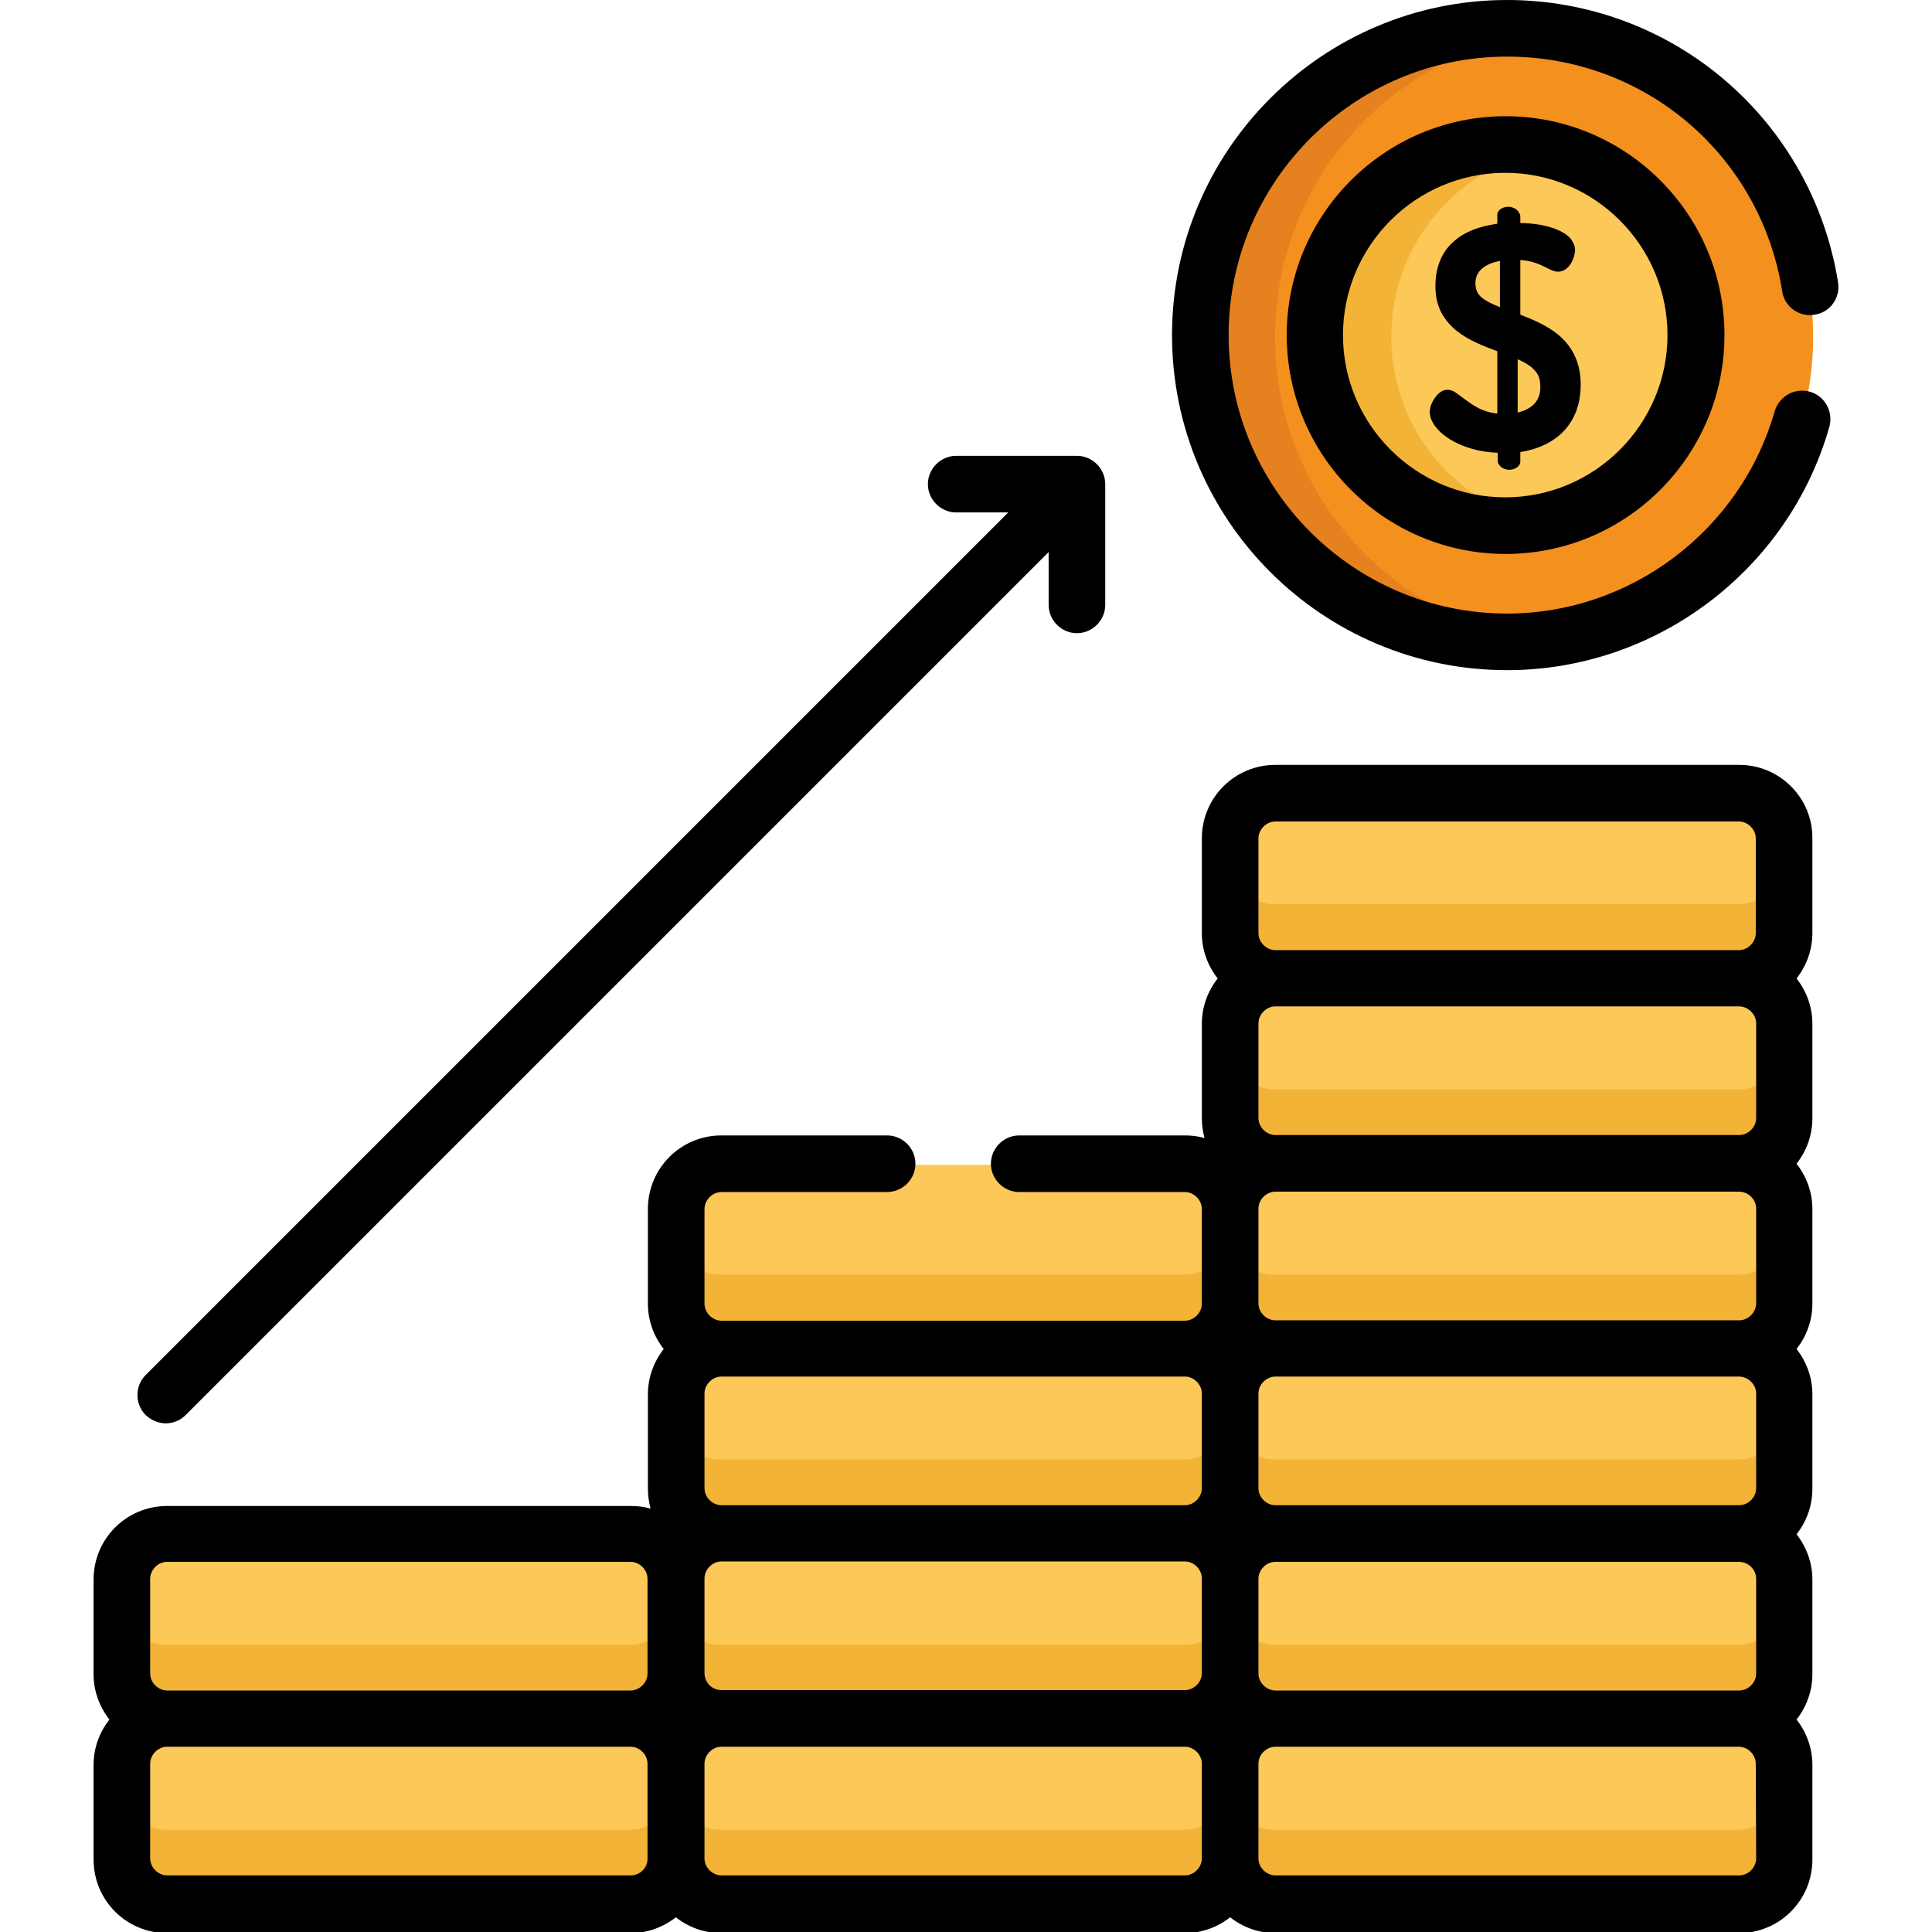 <?xml version="1.0" encoding="UTF-8"?> <svg xmlns="http://www.w3.org/2000/svg" id="Capa_1" x="0" y="0" viewBox="0 0 512 512" xml:space="preserve"><style>.st0{fill:#fcc857}.st1{fill:#f2b337}</style><path class="st0" d="M460.6 259.7H337.8c-6.6 0-12-5.4-12-12v-25.1c0-6.6 5.4-12 12-12h122.8c6.6 0 12 5.4 12 12v25.1c0 6.6-5.4 12-12 12z"></path><path class="st1" d="M460.6 239.6H337.8c-6.6 0-12-5.4-12-12v20.1c0 6.6 5.4 12 12 12h122.8c6.6 0 12-5.4 12-12v-20.1c0 6.6-5.4 12-12 12z"></path><circle cx="399.2" cy="89.3" r="81.3" fill="#f4901e"></circle><path d="M337.9 89.3c0-41.5 31.1-75.7 71.3-80.6-3.3-.4-6.6-.6-10-.6-44.9 0-81.3 36.4-81.3 81.3s36.4 81.3 81.3 81.3c3.4 0 6.7-.2 10-.6-40.2-5.1-71.3-39.3-71.3-80.8z" fill="#e5811f"></path><circle class="st0" cx="399.2" cy="89.3" r="50.5"></circle><path class="st1" d="M368.7 89.3c0-24.5 17.4-44.9 40.5-49.5-3.2-.6-6.6-1-10-1-27.9 0-50.5 22.6-50.5 50.5s22.6 50.5 50.5 50.5c3.4 0 6.8-.3 10-1-23.1-4.6-40.5-25.1-40.5-49.5z"></path><path class="st0" d="M460.6 308.8H337.8c-6.6 0-12-5.4-12-12v-25.1c0-6.6 5.4-12 12-12h122.8c6.6 0 12 5.4 12 12v25.1c0 6.6-5.4 12-12 12z"></path><path class="st1" d="M460.6 288.7H337.8c-6.6 0-12-5.4-12-12v20.1c0 6.6 5.4 12 12 12h122.8c6.6 0 12-5.4 12-12v-20.1c0 6.6-5.4 12-12 12z"></path><path class="st0" d="M460.6 357.8H337.8c-6.6 0-12-5.4-12-12v-25.1c0-6.6 5.4-12 12-12h122.8c6.6 0 12 5.4 12 12v25.1c0 6.6-5.4 12-12 12z"></path><path class="st1" d="M460.6 337.8H337.8c-6.6 0-12-5.4-12-12v20.1c0 6.6 5.4 12 12 12h122.8c6.6 0 12-5.4 12-12v-20.1c0 6.6-5.4 12-12 12z"></path><path class="st0" d="M460.6 406.9H337.8c-6.6 0-12-5.4-12-12v-25.1c0-6.6 5.4-12 12-12h122.8c6.6 0 12 5.4 12 12v25.1c0 6.6-5.4 12-12 12z"></path><path class="st1" d="M460.6 386.8H337.8c-6.6 0-12-5.4-12-12v20.1c0 6.6 5.4 12 12 12h122.8c6.6 0 12-5.4 12-12v-20.1c0 6.6-5.4 12-12 12z"></path><path class="st0" d="M460.6 455.9H337.8c-6.6 0-12-5.4-12-12v-25.1c0-6.6 5.4-12 12-12h122.8c6.6 0 12 5.4 12 12v25.1c0 6.6-5.4 12-12 12z"></path><path class="st1" d="M460.6 435.9H337.8c-6.6 0-12-5.4-12-12V444c0 6.6 5.4 12 12 12h122.8c6.6 0 12-5.4 12-12v-20.1c0 6.6-5.4 12-12 12z"></path><path class="st0" d="M460.6 505H337.8c-6.6 0-12-5.4-12-12v-25.1c0-6.6 5.4-12 12-12h122.8c6.6 0 12 5.4 12 12V493c0 6.6-5.4 12-12 12z"></path><path class="st1" d="M460.6 484.9H337.8c-6.6 0-12-5.4-12-12V493c0 6.6 5.4 12 12 12h122.8c6.6 0 12-5.4 12-12v-20.1c0 6.6-5.4 12-12 12z"></path><path class="st0" d="M313.8 357.8H190.9c-6.6 0-12-5.4-12-12v-25.1c0-6.6 5.4-12 12-12h122.8c6.6 0 12 5.4 12 12v25.1c.1 6.6-5.3 12-11.9 12z"></path><path class="st1" d="M313.8 337.8H190.9c-6.6 0-12-5.4-12-12v20.1c0 6.6 5.4 12 12 12h122.8c6.6 0 12-5.4 12-12v-20.1c.1 6.6-5.3 12-11.9 12z"></path><path class="st0" d="M313.8 406.9H190.9c-6.6 0-12-5.4-12-12v-25.1c0-6.6 5.4-12 12-12h122.8c6.6 0 12 5.4 12 12v25.1c.1 6.6-5.3 12-11.9 12z"></path><path class="st1" d="M313.8 386.8H190.9c-6.6 0-12-5.4-12-12v20.1c0 6.6 5.4 12 12 12h122.8c6.6 0 12-5.4 12-12v-20.1c.1 6.6-5.3 12-11.9 12z"></path><path class="st0" d="M313.8 455.9H190.9c-6.6 0-12-5.4-12-12v-25.1c0-6.6 5.4-12 12-12h122.8c6.6 0 12 5.4 12 12v25.1c.1 6.6-5.3 12-11.9 12z"></path><path class="st1" d="M313.8 435.9H190.9c-6.6 0-12-5.4-12-12V444c0 6.6 5.4 12 12 12h122.8c6.6 0 12-5.4 12-12v-20.1c.1 6.6-5.3 12-11.9 12z"></path><path class="st0" d="M313.8 505H190.9c-6.6 0-12-5.4-12-12v-25.1c0-6.6 5.4-12 12-12h122.8c6.6 0 12 5.4 12 12V493c.1 6.6-5.3 12-11.9 12z"></path><path class="st1" d="M313.8 484.9H190.9c-6.6 0-12-5.4-12-12V493c0 6.6 5.4 12 12 12h122.8c6.6 0 12-5.4 12-12v-20.1c.1 6.6-5.3 12-11.9 12z"></path><path class="st0" d="M166.9 455.9H44.1c-6.6 0-12-5.4-12-12v-25.1c0-6.6 5.4-12 12-12h122.8c6.6 0 12 5.4 12 12v25.1c0 6.6-5.4 12-12 12z"></path><path class="st1" d="M166.9 435.9H44.1c-6.6 0-12-5.4-12-12V444c0 6.6 5.4 12 12 12h122.8c6.6 0 12-5.4 12-12v-20.1c0 6.6-5.4 12-12 12z"></path><path class="st0" d="M166.9 505H44.1c-6.6 0-12-5.4-12-12v-25.1c0-6.6 5.4-12 12-12h122.8c6.6 0 12 5.4 12 12V493c0 6.6-5.4 12-12 12z"></path><path class="st1" d="M166.9 484.9H44.1c-6.6 0-12-5.4-12-12V493c0 6.6 5.4 12 12 12h122.8c6.6 0 12-5.4 12-12v-20.1c0 6.6-5.4 12-12 12z"></path><path d="M397.1 120c-10.2-.3-17.9-5.7-17.9-10.5 0-2.4 2.1-5.9 4.7-5.9 3.2 0 5.7 5.5 13.2 6.3V93.2c-7.7-2.9-16.4-6.2-16.4-17 0-10.7 7.9-15.4 16.4-16.5v-2.4c0-1.1 1.3-2.1 2.9-2.1 1.4 0 2.9 1 2.9 2.1v2.2c5.5.2 14.5 1.8 14.5 6.7 0 1.9-1.4 5.8-4.5 5.8-2.4 0-4.3-2.7-10-3.1v14.9c7.5 2.8 16 6.6 16 18.1 0 10.4-6.5 16.4-16 17.9v2.6c0 1.1-1.4 2.1-2.9 2.1-1.6 0-2.9-1-2.9-2.1V120zm.7-38.1V69.1c-4.2.7-6.8 2.7-6.8 5.9 0 3.8 2.9 5.4 6.8 6.9zm4.4 13.3v14.7c3.7-.8 6.3-3 6.3-6.9 0-4.2-2.7-6.2-6.3-7.8zM460.9 202.7H338c-10.8 0-19.5 8.7-19.5 19.5v25.1c0 4.5 1.6 8.7 4.2 12-2.6 3.3-4.2 7.5-4.2 12v25.1c0 1.8.3 3.6.7 5.2-1.7-.5-3.4-.7-5.2-.7h-43.9c-4.1 0-7.5 3.4-7.5 7.5s3.4 7.5 7.5 7.5H314c2.4 0 4.5 2.1 4.5 4.5v25.1c0 2.4-2.1 4.5-4.5 4.5H191.2c-2.4 0-4.5-2.1-4.5-4.5v-25.1c0-2.4 2.1-4.5 4.5-4.5h43.9c4.1 0 7.5-3.4 7.5-7.5s-3.4-7.5-7.5-7.5h-43.9c-10.8 0-19.5 8.7-19.5 19.5v25.1c0 4.5 1.6 8.7 4.2 12-2.6 3.3-4.2 7.5-4.2 12v25.1c0 1.8.3 3.6.7 5.2-1.7-.5-3.4-.7-5.2-.7H44.3c-10.8 0-19.5 8.7-19.5 19.5v25.1c0 4.5 1.6 8.7 4.2 12-2.6 3.3-4.2 7.5-4.2 12v25.1c0 10.8 8.7 19.5 19.5 19.5h122.8c4.5 0 8.7-1.6 12-4.2 3.3 2.6 7.5 4.2 12 4.2H314c4.5 0 8.7-1.6 12-4.2 3.3 2.6 7.5 4.2 12 4.2h122.8c10.8 0 19.5-8.7 19.5-19.5v-25.1c0-4.5-1.6-8.7-4.2-12 2.6-3.3 4.2-7.5 4.2-12v-25.1c0-4.5-1.6-8.7-4.2-12 2.6-3.3 4.2-7.5 4.2-12v-25.1c0-4.5-1.6-8.7-4.2-12 2.6-3.3 4.2-7.5 4.2-12v-25.1c0-4.5-1.6-8.7-4.2-12 2.6-3.3 4.2-7.5 4.2-12v-25.1c0-4.5-1.6-8.7-4.2-12 2.6-3.3 4.2-7.5 4.2-12v-25.1c.1-10.8-8.7-19.5-19.4-19.5zm-127.4 19.5c0-2.4 2.1-4.5 4.5-4.5h122.8c2.4 0 4.5 2.1 4.5 4.5v25.1c0 2.4-2.1 4.5-4.5 4.5H338c-2.4 0-4.5-2.1-4.5-4.5v-25.1zm131.9 49v25.1c0 2.4-2.1 4.5-4.5 4.5H338c-2.4 0-4.5-2.1-4.5-4.5v-25.1c0-2.4 2.1-4.5 4.5-4.5h122.8c2.5 0 4.6 2.1 4.6 4.5zm0 49.1v25.1c0 2.4-2.1 4.5-4.5 4.5H338c-2.4 0-4.5-2.1-4.5-4.5v-25.1c0-2.4 2.1-4.5 4.5-4.5h122.8c2.5 0 4.6 2 4.6 4.5zm0 49v25.1c0 2.4-2.1 4.5-4.5 4.5H338c-2.4 0-4.5-2.1-4.5-4.5v-25.1c0-2.4 2.1-4.5 4.5-4.5h122.8c2.5 0 4.6 2.1 4.6 4.5zm0 49.1v25.1c0 2.4-2.1 4.5-4.5 4.5H338c-2.4 0-4.5-2.1-4.5-4.5v-25.1c0-2.4 2.1-4.5 4.5-4.5h122.8c2.5 0 4.6 2 4.6 4.5zm-278.7 25v-25.1c0-2.4 2.1-4.5 4.5-4.5H314c2.4 0 4.5 2.1 4.5 4.5v25.1c0 2.4-2.1 4.5-4.5 4.5H191.2c-2.5 0-4.5-2-4.5-4.5zM314 364.8c2.4 0 4.5 2.1 4.5 4.5v25.1c0 2.4-2.1 4.5-4.5 4.5H191.2c-2.4 0-4.5-2.1-4.5-4.5v-25.1c0-2.4 2.1-4.5 4.5-4.5H314zM39.8 418.4c0-2.4 2.1-4.5 4.5-4.5h122.8c2.4 0 4.5 2.1 4.5 4.5v25.1c0 2.4-2.1 4.5-4.5 4.5H44.3c-2.4 0-4.5-2.1-4.5-4.5v-25.1zM167.2 497H44.3c-2.4 0-4.5-2.1-4.5-4.5v-25.1c0-2.4 2.1-4.5 4.5-4.5h122.8c2.4 0 4.5 2.1 4.5 4.5v25.1c.1 2.4-2 4.5-4.4 4.5zm146.8 0H191.2c-2.4 0-4.5-2.1-4.5-4.5v-25.1c0-2.4 2.1-4.5 4.5-4.5H314c2.4 0 4.5 2.1 4.5 4.5v25.1c0 2.4-2.1 4.5-4.5 4.5zm151.4-4.5c0 2.4-2.1 4.5-4.5 4.5H338c-2.4 0-4.5-2.1-4.5-4.5v-25.1c0-2.4 2.1-4.5 4.5-4.5h122.8c2.4 0 4.5 2.1 4.5 4.5l.1 25.1zM43.9 377.2c1.9 0 3.8-.7 5.3-2.2l228.7-228.7v14c0 4.1 3.4 7.5 7.5 7.5s7.5-3.4 7.5-7.5v-32c0-4.1-3.4-7.5-7.5-7.5h-32c-4.1 0-7.5 3.4-7.5 7.5s3.4 7.5 7.5 7.5h13.8L38.6 364.4c-2.9 2.9-2.9 7.7 0 10.6 1.5 1.4 3.4 2.2 5.3 2.2z"></path><path d="M479.6 103.8c-4-1.1-8.1 1.2-9.3 5.2-9 31.5-38.1 53.6-70.9 53.6-40.7 0-73.8-33.1-73.8-73.8S358.8 15 399.4 15c36.5 0 67.2 26.1 72.9 62.2.6 4.1 4.5 6.9 8.6 6.2 4.1-.6 6.9-4.5 6.2-8.6-3.3-20.7-13.8-39.6-29.7-53.3C441.3 7.6 420.7 0 399.4 0c-48.9 0-88.8 39.8-88.8 88.8s39.8 88.8 88.8 88.8c39.5 0 74.6-26.5 85.4-64.5 1.1-4-1.2-8.2-5.2-9.3z"></path><path d="M457 88.8c0-32-26-58-58-58s-58 26-58 58 26 58 58 58 58-26 58-58zm-58.1 43c-23.7 0-43-19.3-43-43s19.3-43 43-43 43 19.3 43 43-19.3 43-43 43z"></path><path d="M402.6 83.3V68.4c3.2.3 4.8 1 8.2 2.7 1.7.9 3.8.5 5.2-1.8 1.1-1.9 1.8-4.9-.4-6.7-3.2-2.7-8.9-3.5-13-3.5v-2.2c0-1.3-1.6-2.1-2.9-2.1-1.5 0-2.9.9-2.9 2.1v2.4c-9.8 1.3-16.4 6.5-16.4 16.5 0 10.2 7.4 13.5 16.4 17v16.8c-4.5-.5-6.6-2.3-10.8-5.4-2.1-1.6-4.2-1-5.7 1.2-2 2.8-1.7 5.2 0 7.5 3.2 4.3 10.1 6.8 16.6 6.8v2.4c0 1.3 1.5 2.1 2.9 2.1 1.3 0 2.9-.9 2.9-2.1v-2.6c8.5-1.3 16-6.7 16-17.9-.1-10.5-6.6-14.8-16.1-18.3zm-5.1-1.9c-5.1-2-6.8-3.7-6.8-6.8 0-3.7 3.1-5.3 6.8-5.9v12.7zm4.4 28V94.7c5.3 2.3 6.3 4.8 6.3 7.8.1 3.9-2.5 6.1-6.3 6.9z"></path></svg> 